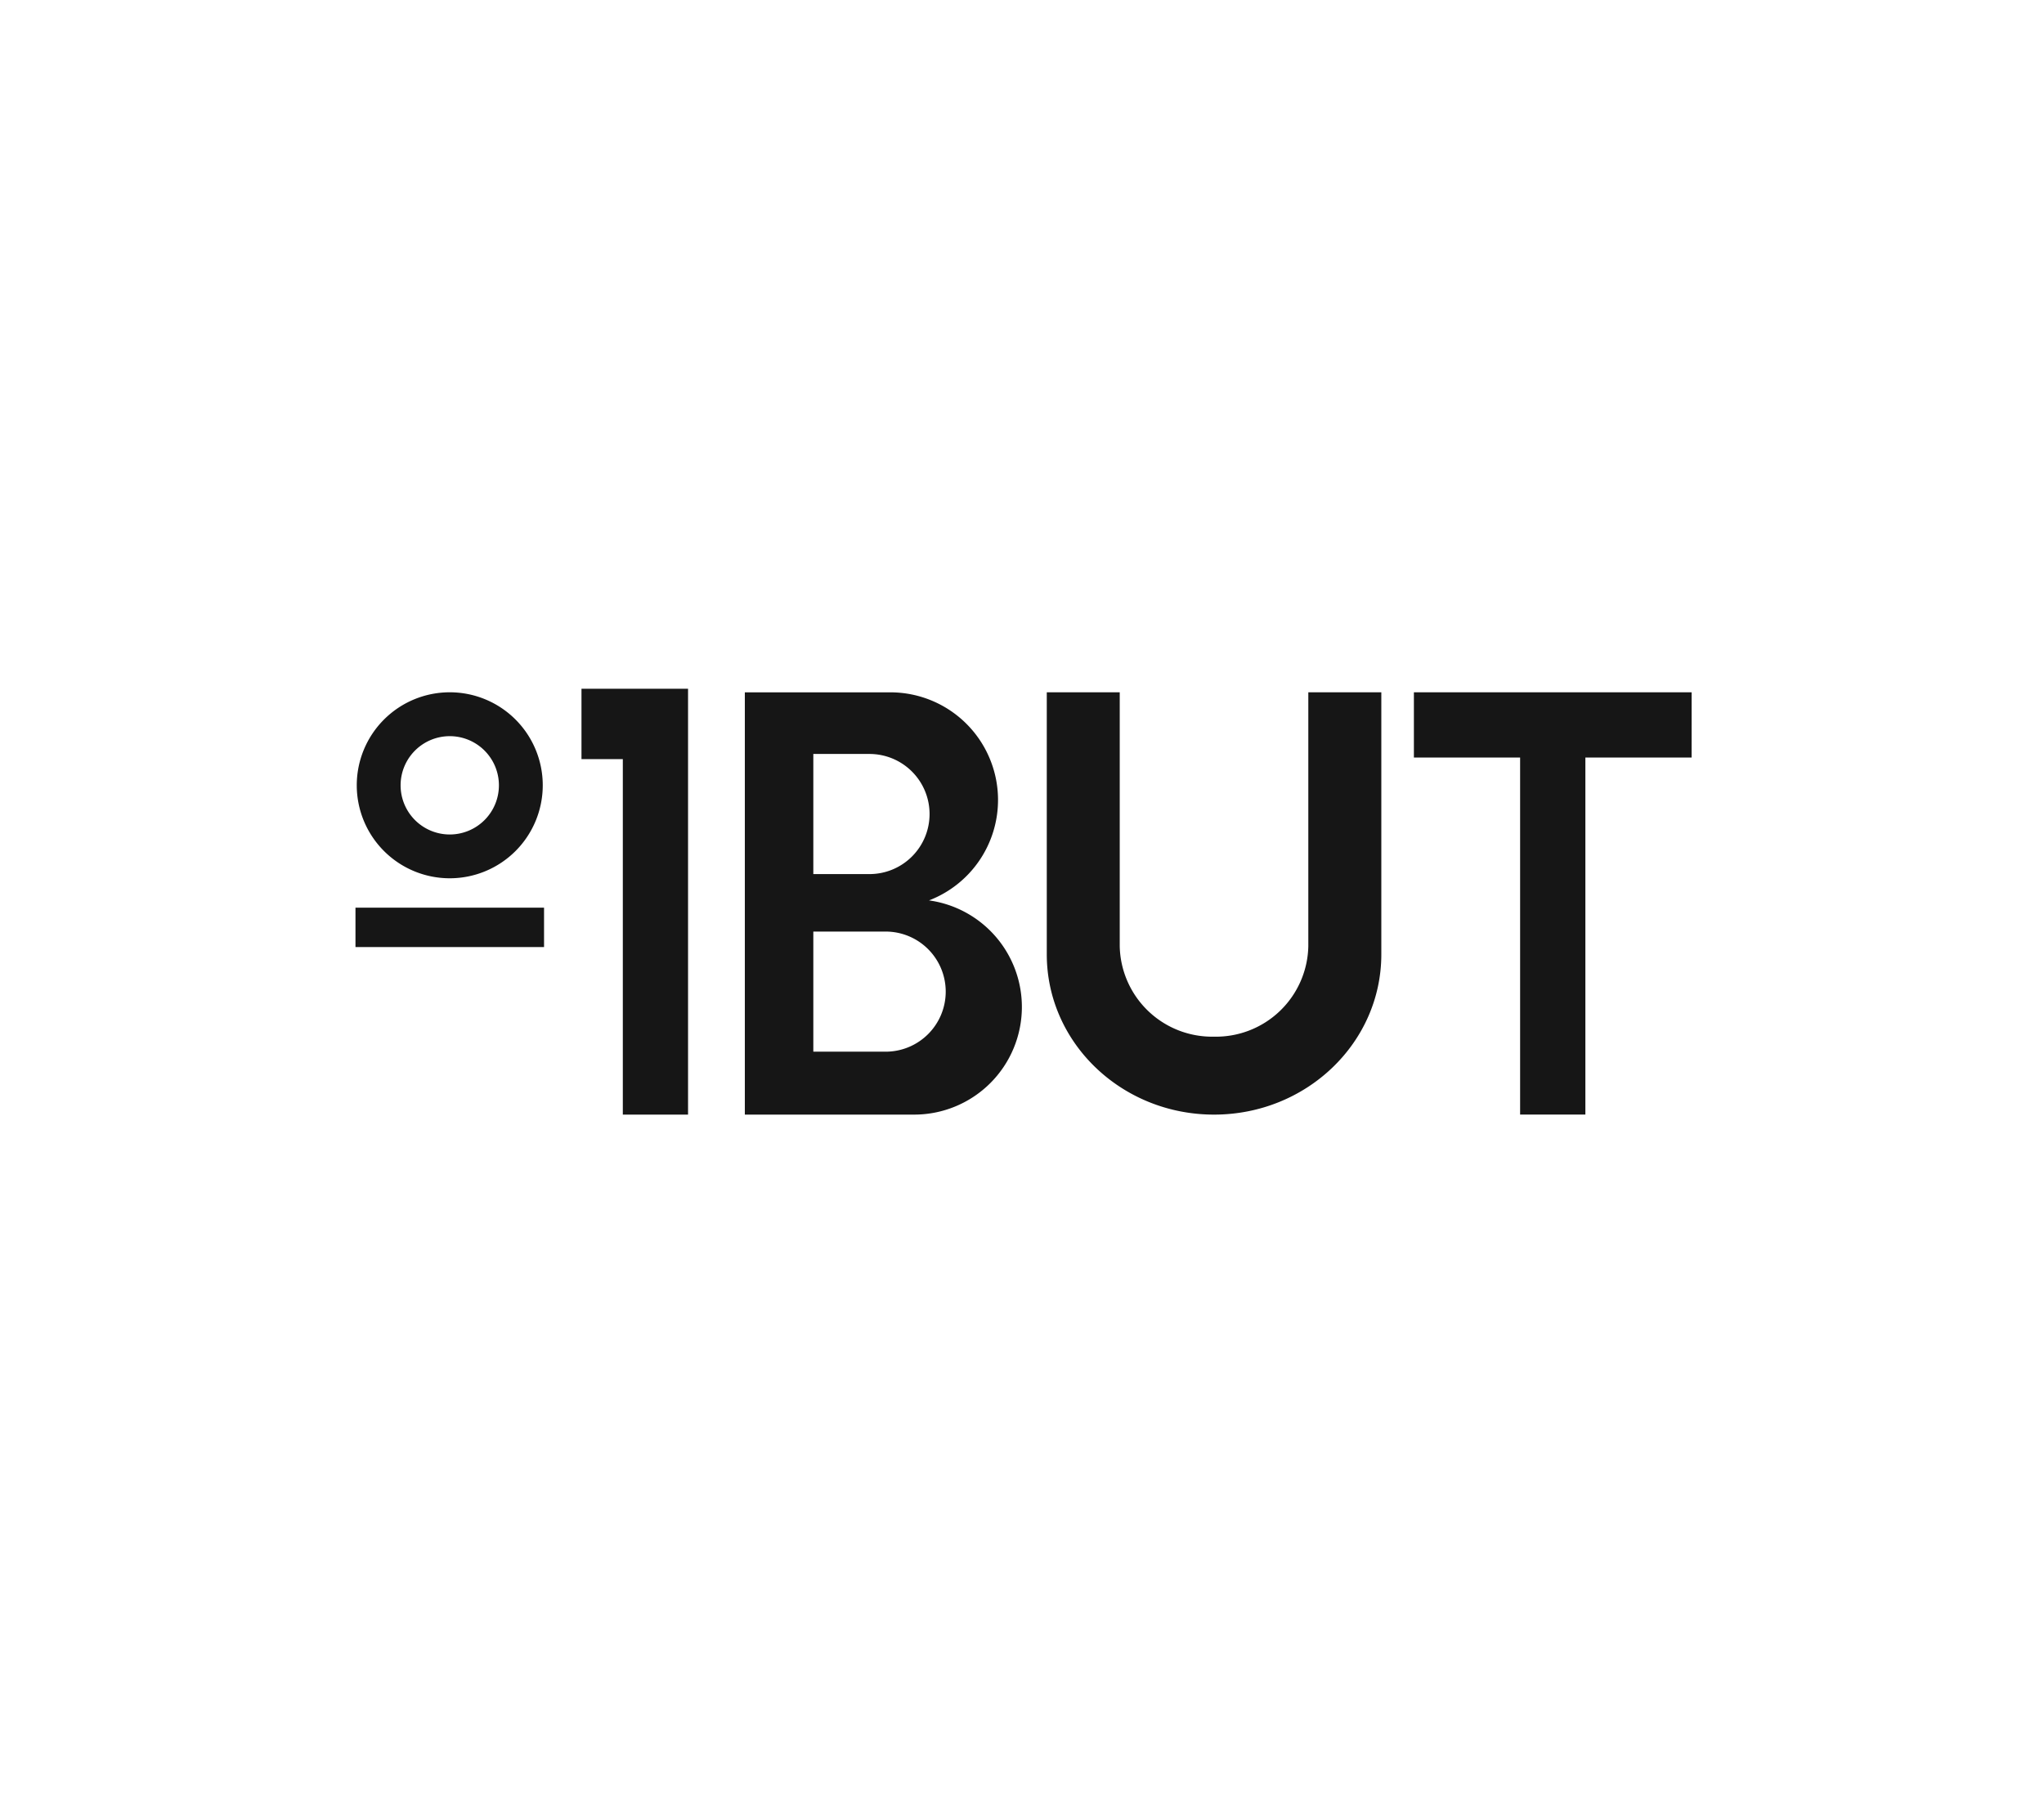 <svg xmlns="http://www.w3.org/2000/svg" width="184" height="163" viewBox="0 0 184 163"><g transform="translate(-848 -1573)"><g transform="translate(534 43)"><g transform="translate(-428 834)"><g transform="translate(217 -1)"><g transform="translate(228)"><g transform="translate(-97 166)"><g transform="translate(319 264)"><g transform="translate(0 126)"><g transform="translate(-712 -434)"><g transform="translate(351)"><path d="M0,0H184V163H0Z" transform="translate(436 575)" fill="#fff"/></g></g></g></g></g></g></g><g transform="translate(946.017 -586.894)"><path d="M-78.466,1364.334a9.687,9.687,0,0,0,6.213-9.038,9.692,9.692,0,0,0-9.692-9.692h-13.1v38.012h15.247a9.692,9.692,0,0,0,9.692-9.692A9.686,9.686,0,0,0-78.466,1364.334Zm-10.414-13.182h5.058a5.407,5.407,0,0,1,5.406,5.407,5.406,5.406,0,0,1-5.406,5.406H-88.88Zm6.511,26.8H-88.88v-10.812h6.511a5.406,5.406,0,0,1,5.407,5.406A5.406,5.406,0,0,1-82.369,1377.952Z" transform="translate(-41.922 -0.387)" fill="#161616"/><path d="M-5.245,1345.6v23.589c0,7.968-6.744,14.426-15.06,14.426s-15.055-6.458-15.055-14.426V1345.6h6.567v22.864a8.319,8.319,0,0,0,8.488,8.134,8.316,8.316,0,0,0,8.488-8.134V1345.6Z" transform="translate(-74.426 -0.385)" fill="#161616"/><line x1="16.977" transform="translate(-103.219 1345.215)" fill="none"/><path d="M62.213,1345.6h-25v5.872h9.562v32.141H52.65v-32.141h9.562Z" transform="translate(-113.952 -0.387)" fill="#161616"/><rect width="16.975" height="3.546" transform="translate(-172.017 1364.601)" fill="#161616"/><path d="M-163.391,1345.6a8.371,8.371,0,0,0-8.371,8.371,8.371,8.371,0,0,0,8.371,8.371,8.371,8.371,0,0,0,8.371-8.371A8.371,8.371,0,0,0-163.391,1345.6Zm0,12.8a4.425,4.425,0,0,1-4.425-4.425,4.425,4.425,0,0,1,4.425-4.425,4.425,4.425,0,0,1,4.425,4.425A4.425,4.425,0,0,1-163.391,1358.4Z" transform="translate(-0.139 -0.387)" fill="#161616"/><path d="M-119.318,1344.894h-8.022v6.337h3.721v32h5.872v-38.336Z" transform="translate(-24.332)" fill="#161616"/></g></g></g></g></svg>